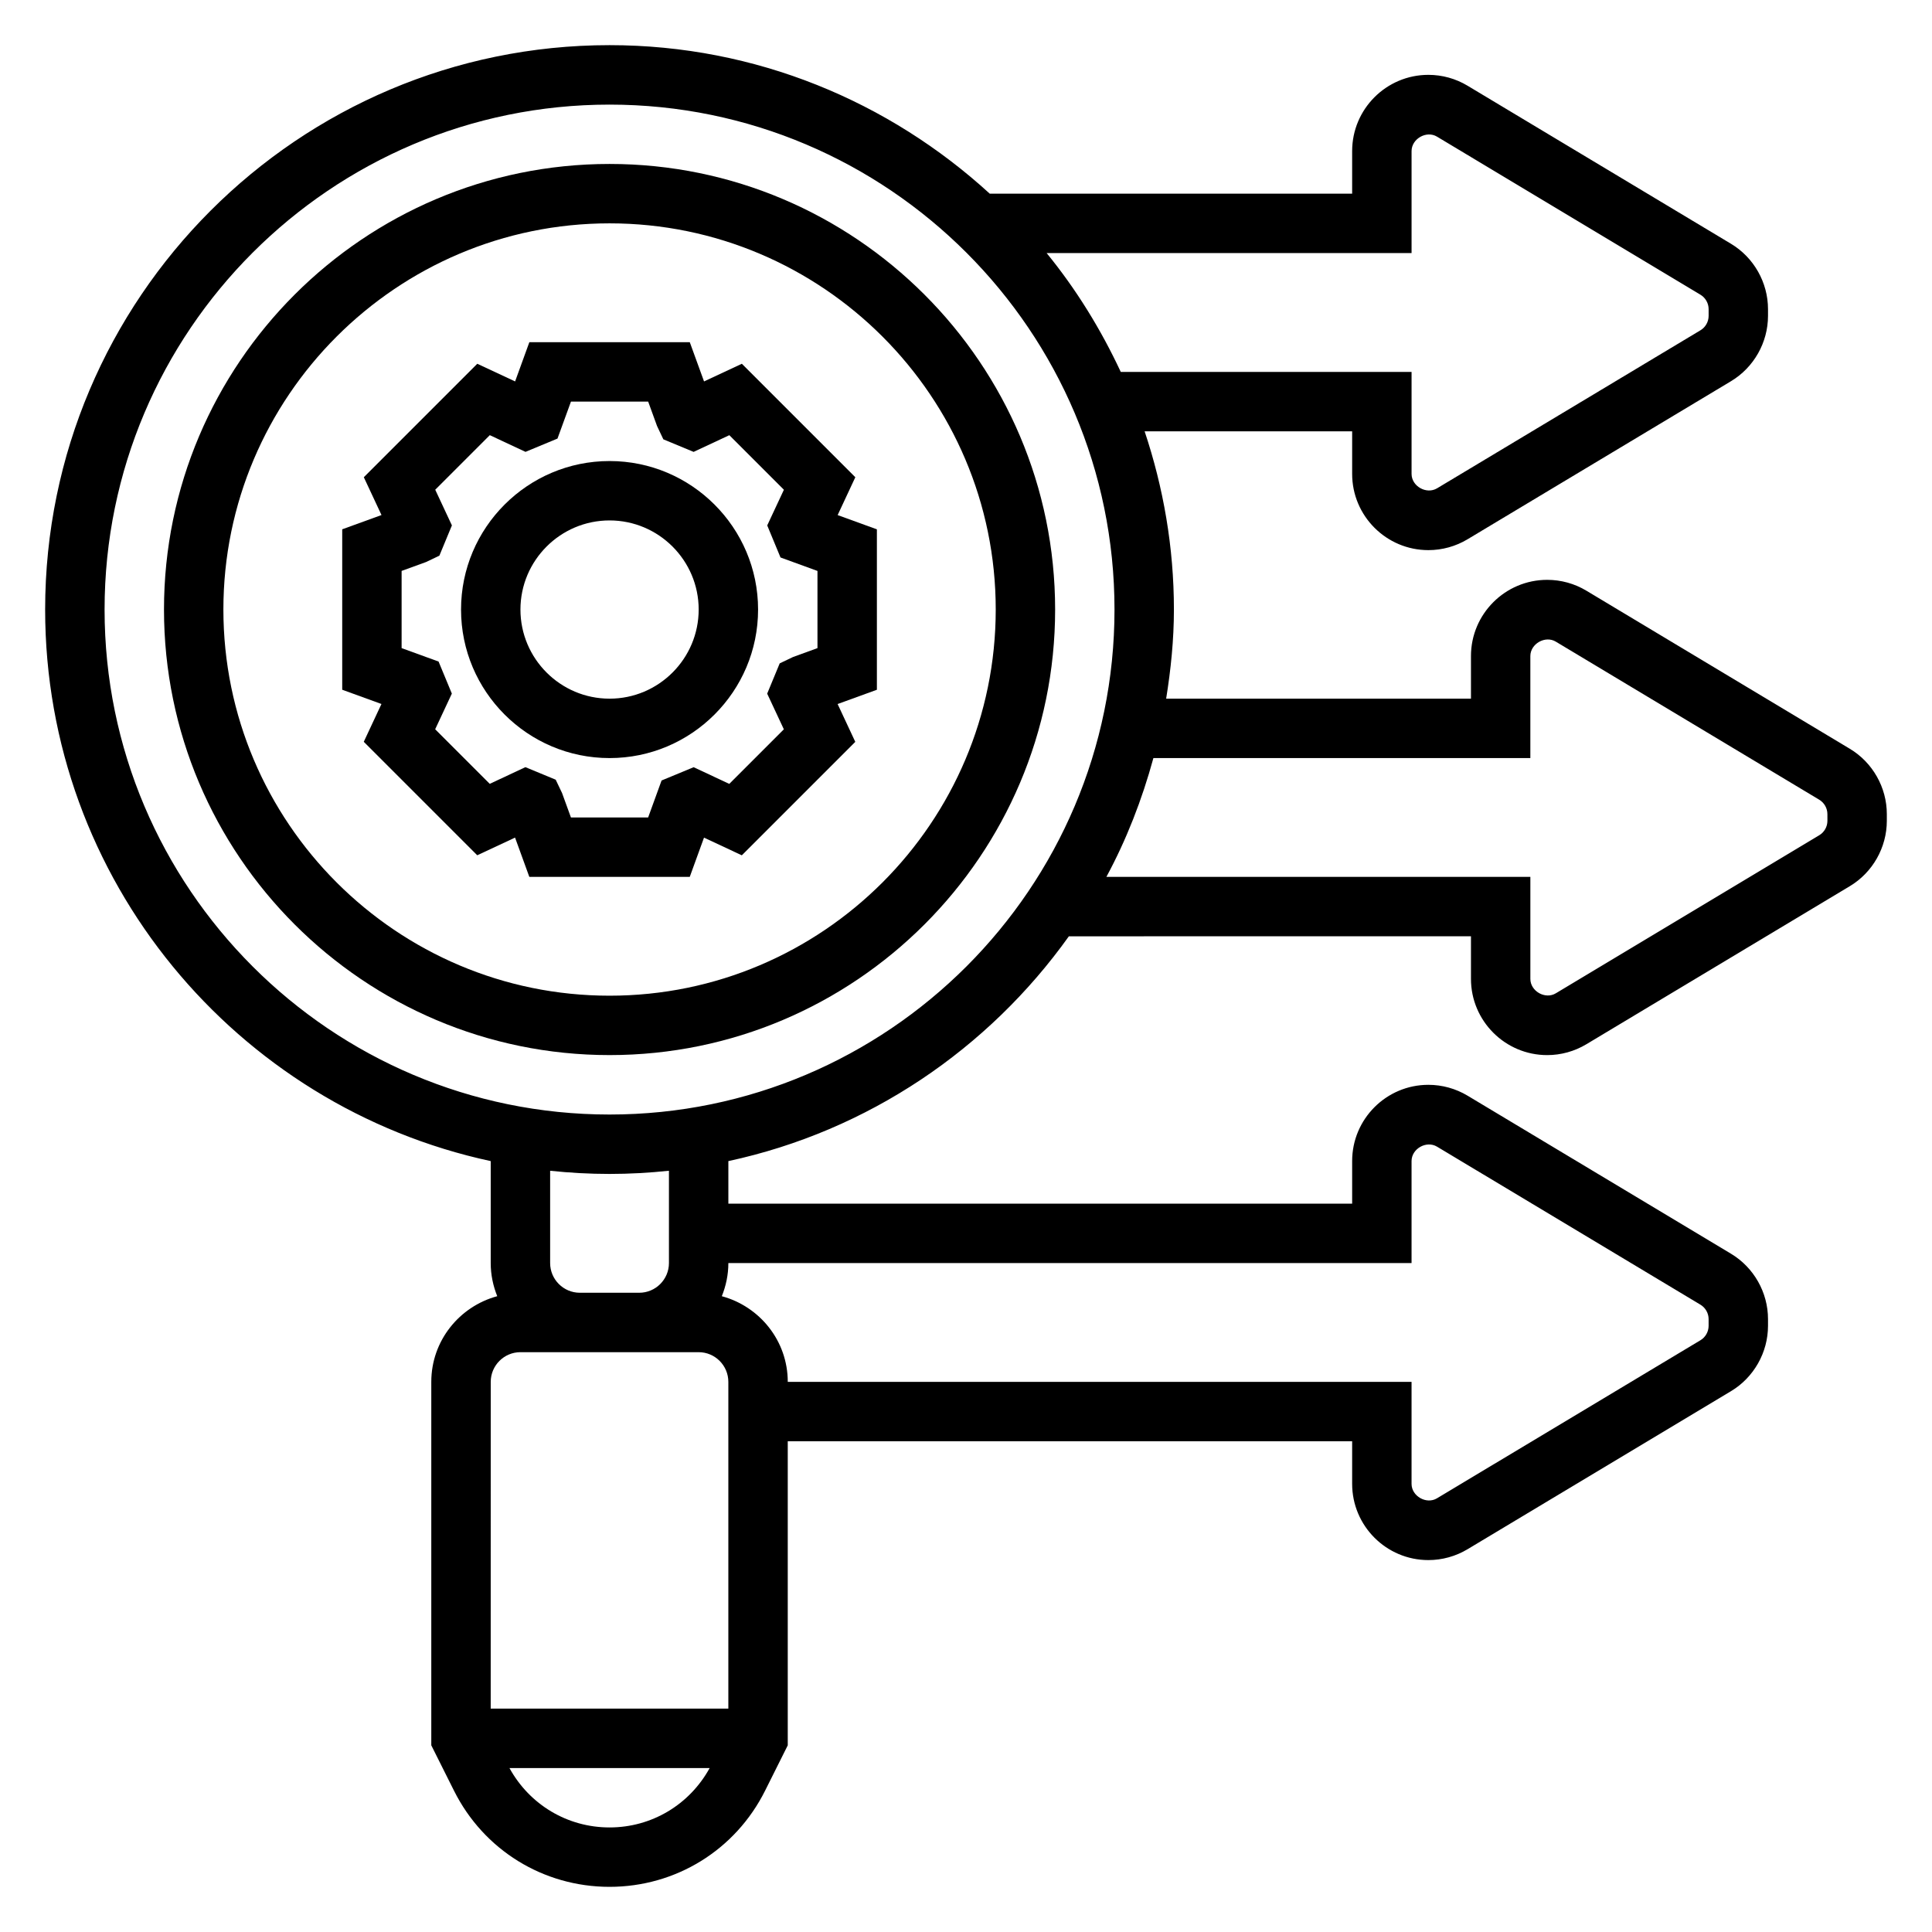 <?xml version="1.0" encoding="UTF-8"?>
<!-- Uploaded to: SVG Repo, www.svgrepo.com, Generator: SVG Repo Mixer Tools -->
<svg fill="#000000" width="800px" height="800px" version="1.1" viewBox="144 144 512 512" xmlns="http://www.w3.org/2000/svg">
 <g>
  <path d="m370.67 270.47-30.07-30.07-10.02 4.684-3.781-10.398h-42.516l-3.777 10.398-10.02-4.684-30.07 30.07 4.684 10.02-10.41 3.781v42.516l10.398 3.777-4.684 10.02 30.07 30.07 10.02-4.684 3.781 10.41h42.516l3.777-10.398 10.02 4.684 30.07-30.07-4.684-10.02 10.41-3.781v-42.516l-10.398-3.777zm-10.031 45.289-6.481 2.356-3.527 1.684-3.32 8.023 4.418 9.453-14.461 14.461-9.453-4.418-8.492 3.519-3.559 9.797h-20.461l-2.356-6.481-1.684-3.527-8.023-3.32-9.453 4.418-14.461-14.461 4.418-9.453-3.519-8.492-9.793-3.559v-20.461l6.481-2.356 3.527-1.684 3.32-8.023-4.418-9.453 14.461-14.461 9.461 4.426 8.477-3.519 3.57-9.801h20.461l2.356 6.481 1.668 3.519 8.023 3.328 9.461-4.426 14.461 14.461-4.418 9.453 3.519 8.492 9.797 3.57z"/>
  <path d="m305.54 266.18c-21.703 0-39.359 17.656-39.359 39.359s17.656 39.359 39.359 39.359 39.359-17.656 39.359-39.359-17.656-39.359-39.359-39.359zm0 62.973c-13.02 0-23.617-10.598-23.617-23.617s10.598-23.617 23.617-23.617c13.02 0 23.617 10.598 23.617 23.617-0.004 13.023-10.598 23.617-23.617 23.617z"/>
  <path d="m305.54 187.45c-65.109 0-118.08 52.973-118.08 118.08s52.973 118.08 118.08 118.08 118.08-52.973 118.08-118.08c-0.004-65.109-52.973-118.08-118.08-118.08zm0 220.42c-56.426 0-102.34-45.91-102.34-102.34 0-56.426 45.91-102.34 102.34-102.34 56.426 0 102.34 45.91 102.34 102.34 0 56.426-45.91 102.34-102.34 102.34z"/>
  <path d="m634.22 342.43-69.809-41.887c-3.141-1.891-6.731-2.879-10.391-2.879-11.141 0-20.199 9.059-20.199 20.199v11.285h-80.777c1.238-7.711 2.055-15.562 2.055-23.613 0-16.516-2.793-32.363-7.762-47.23l54.996-0.004v11.289c0 11.141 9.059 20.199 20.199 20.199 3.652 0 7.25-0.992 10.391-2.883l69.801-41.879c6.055-3.625 9.816-10.262 9.816-17.324v-1.777c0-7.055-3.762-13.699-9.809-17.32l-69.809-41.887c-3.141-1.891-6.731-2.883-10.391-2.883-11.141 0-20.199 9.062-20.199 20.203v11.285h-96.039c-26.617-24.355-61.93-39.359-100.76-39.359-82.477 0-149.57 67.094-149.57 149.57 0 71.668 50.688 131.66 118.08 146.17v27.016c0 3.109 0.637 6.062 1.73 8.785-10.035 2.715-17.477 11.816-17.477 22.703v96.32l6.016 12.02c7.856 15.723 23.656 25.484 41.219 25.484s33.363-9.762 41.219-25.473l6.012-12.031v-80.578h149.57v11.289c0 11.141 9.059 20.199 20.199 20.199 3.66 0 7.258-1 10.391-2.883l69.809-41.879c6.055-3.629 9.809-10.273 9.809-17.32v-1.785c0-7.055-3.754-13.688-9.809-17.32l-69.801-41.879c-3.141-1.883-6.731-2.883-10.398-2.883-11.141 0-20.199 9.059-20.199 20.199v11.289h-165.31v-11.273c37.039-7.973 68.934-29.727 90.238-59.574l106.56-0.004v11.289c0 11.141 9.059 20.199 20.199 20.199 3.66 0 7.258-1 10.391-2.883l69.801-41.879c6.055-3.625 9.816-10.262 9.816-17.324v-1.785c0-7.055-3.762-13.691-9.809-17.312zm-116.14-131.36v-27.031c0-3.266 3.953-5.519 6.746-3.824l69.809 41.887c1.34 0.801 2.168 2.266 2.168 3.824v1.785c0 1.559-0.828 3.023-2.164 3.816l-69.801 41.879c-2.82 1.688-6.758-0.547-6.758-3.816v-27.031h-77.066c-5.281-11.312-11.824-21.922-19.641-31.488zm-236.16 291.27h47.227c4.336 0 7.871 3.527 7.871 7.871v86.594h-62.977l0.008-86.594c0-4.344 3.535-7.871 7.871-7.871zm23.617 125.95c-11.164 0-21.191-6.023-26.527-15.742h53.059c-5.34 9.719-15.371 15.742-26.531 15.742zm212.54-149.57v-27.031c0-3.258 3.922-5.504 6.746-3.816l69.809 41.879c1.34 0.801 2.168 2.266 2.168 3.824v1.785c0 1.551-0.828 3.023-2.164 3.816l-69.809 41.879c-2.797 1.703-6.75-0.547-6.75-3.816v-27.031h-165.31c0-10.887-7.438-19.988-17.477-22.703 1.094-2.723 1.734-5.676 1.734-8.785zm-196.8 0c0 4.344-3.535 7.871-7.871 7.871h-15.742c-4.336 0-7.871-3.527-7.871-7.871v-24.457c5.176 0.543 10.418 0.84 15.742 0.84 5.32 0 10.562-0.301 15.742-0.844zm-15.742-39.359c-73.793 0-133.82-60.031-133.82-133.82 0-73.793 60.031-133.82 133.82-133.82 73.793 0 133.82 60.031 133.82 133.82 0 73.793-60.031 133.82-133.82 133.82zm322.75-77.832c0 1.559-0.828 3.023-2.164 3.816l-69.809 41.887c-2.812 1.695-6.75-0.547-6.75-3.816v-27.031h-112.36c5.328-9.863 9.445-20.453 12.461-31.488h99.895v-27.031c0-3.266 3.953-5.512 6.746-3.824l69.809 41.887c1.34 0.801 2.168 2.266 2.168 3.824z"/>
 </g>
</svg>